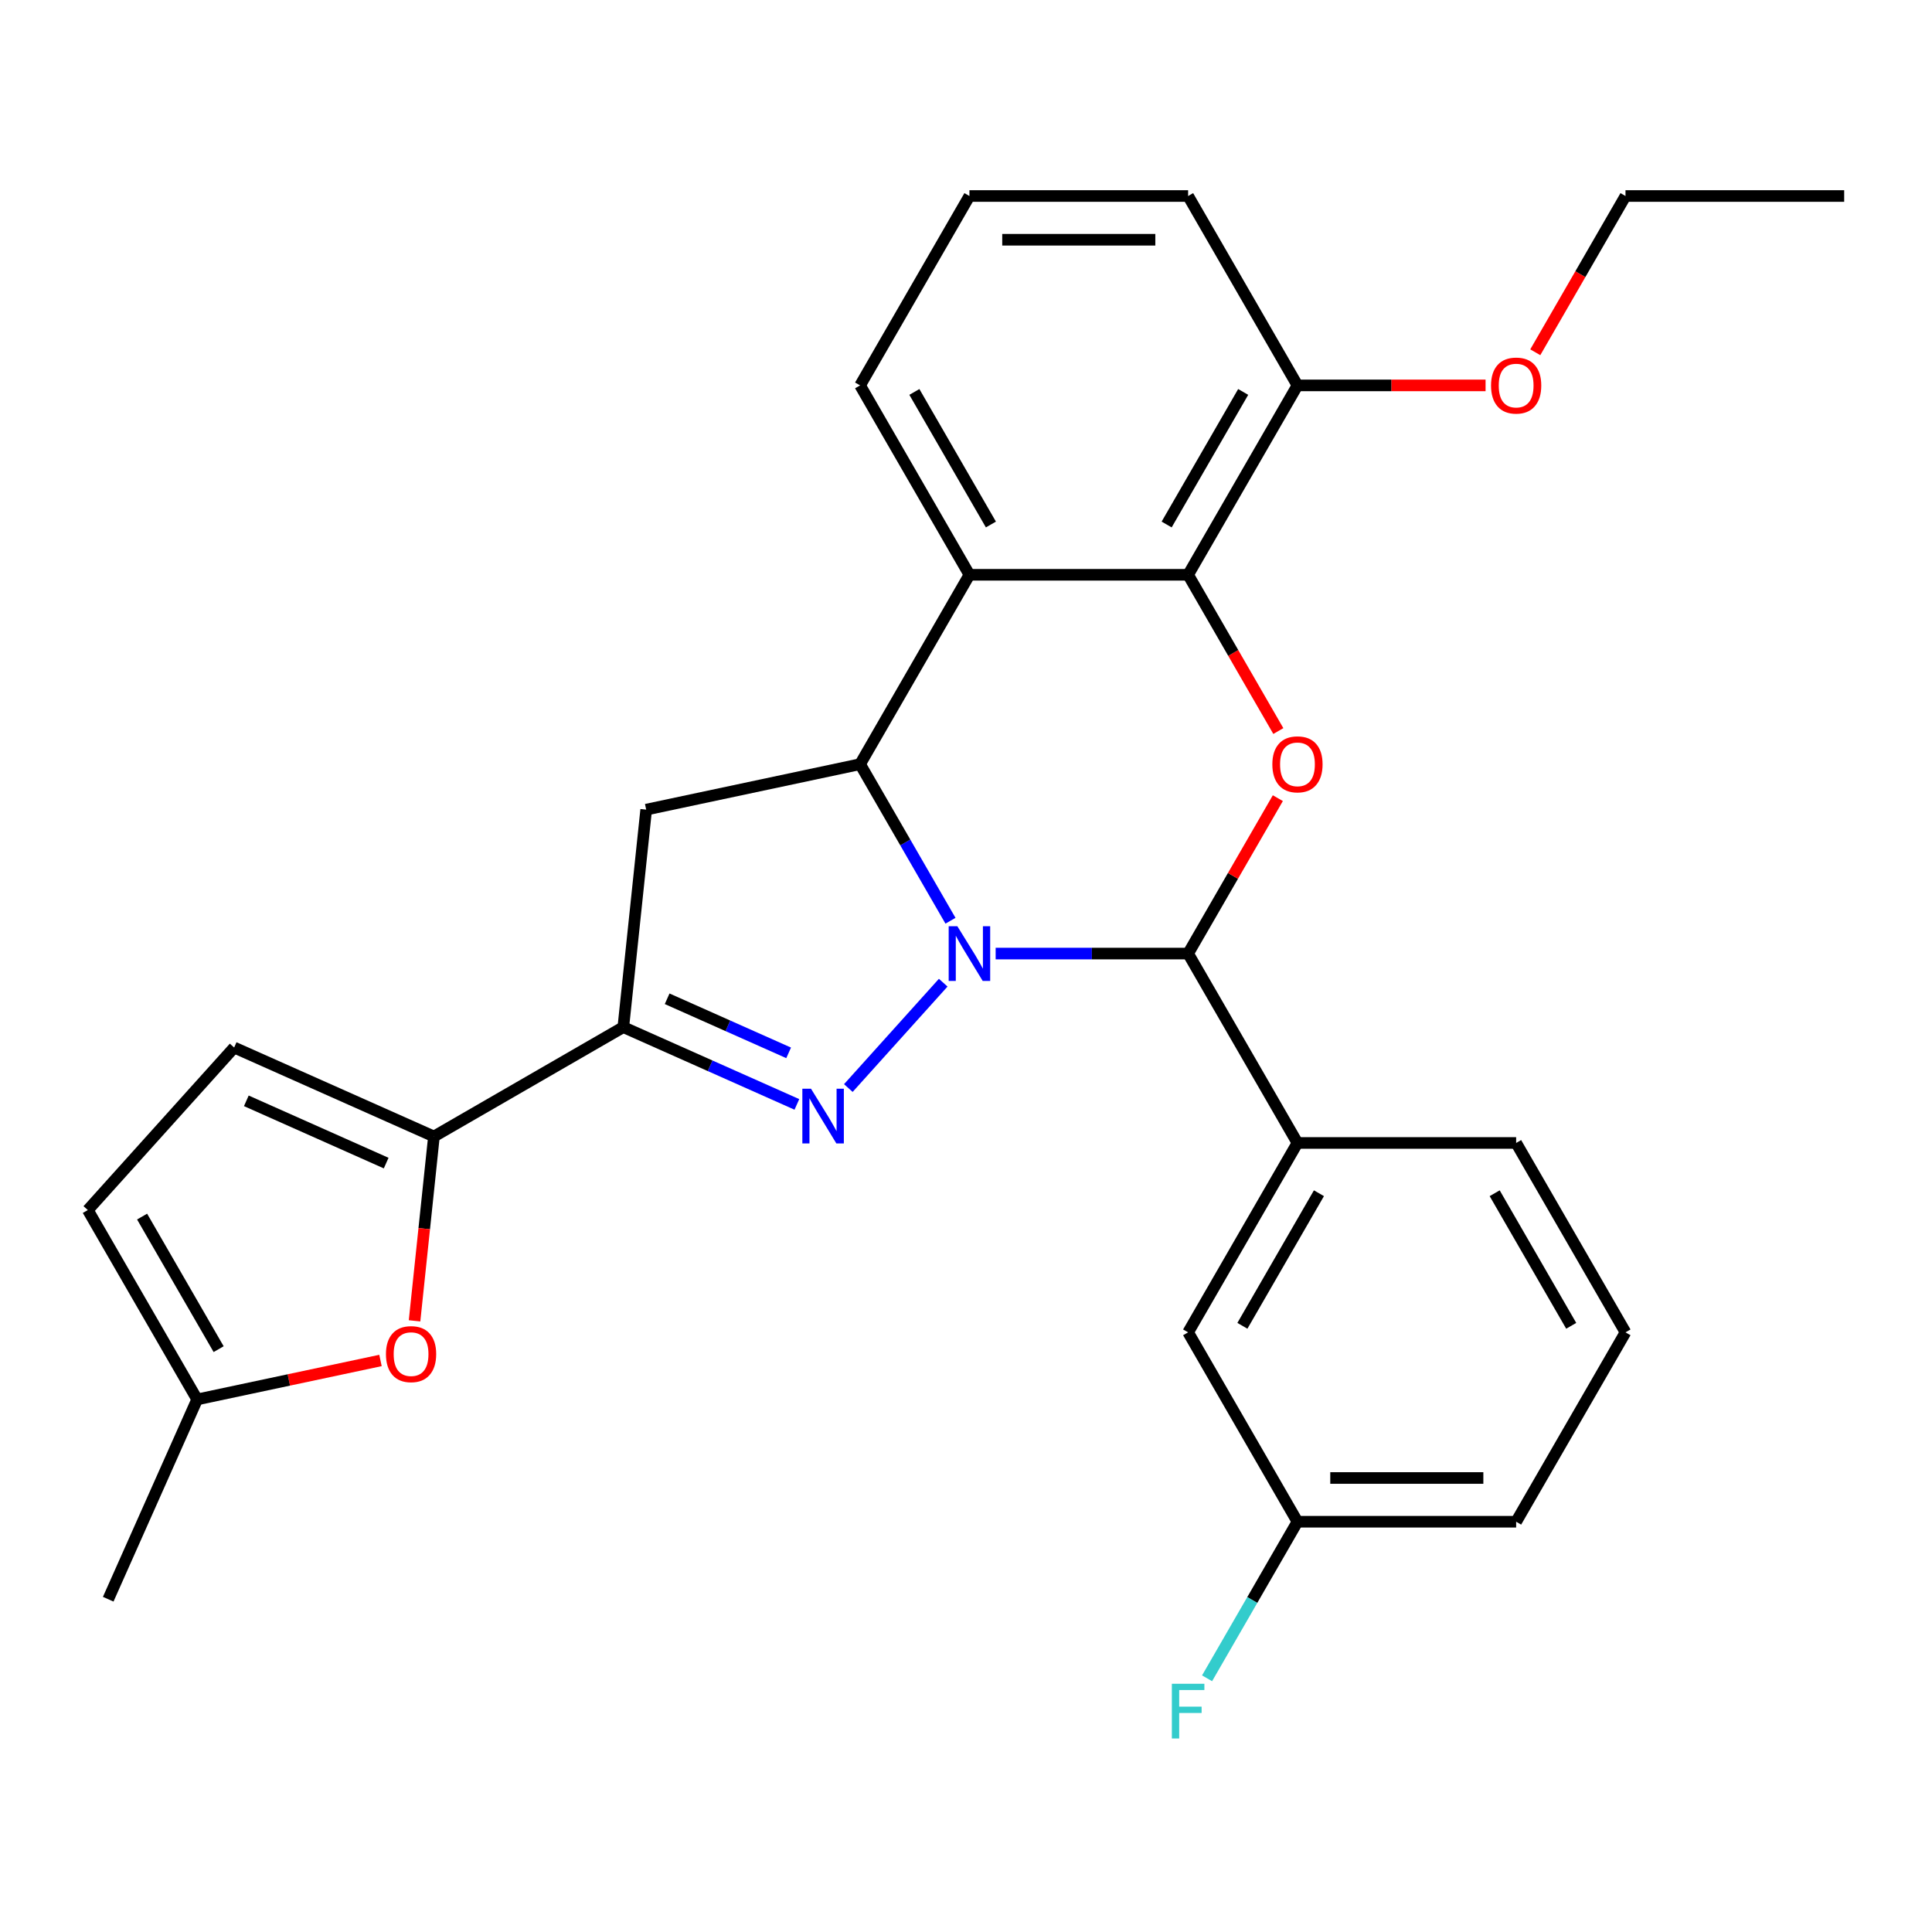 <?xml version='1.0' encoding='iso-8859-1'?>
<svg version='1.1' baseProfile='full'
              xmlns='http://www.w3.org/2000/svg'
                      xmlns:rdkit='http://www.rdkit.org/xml'
                      xmlns:xlink='http://www.w3.org/1999/xlink'
                  xml:space='preserve'
width='1000px' height='1000px' viewBox='0 0 1000 1000'>
<!-- END OF HEADER -->
<rect style='opacity:1.0;fill:#FFFFFF;stroke:none' width='1000' height='1000' x='0' y='0'> </rect>
<path class='bond-0' d='M 488.206,508.634 L 439.098,563.174' style='fill:none;fill-rule:evenodd;stroke:#0000FF;stroke-width:6px;stroke-linecap:butt;stroke-linejoin:miter;stroke-opacity:1' />
<path class='bond-1' d='M 491.967,476.574 L 468.573,436.055' style='fill:none;fill-rule:evenodd;stroke:#0000FF;stroke-width:6px;stroke-linecap:butt;stroke-linejoin:miter;stroke-opacity:1' />
<path class='bond-1' d='M 468.573,436.055 L 445.18,395.536' style='fill:none;fill-rule:evenodd;stroke:#000000;stroke-width:6px;stroke-linecap:butt;stroke-linejoin:miter;stroke-opacity:1' />
<path class='bond-2' d='M 515.346,493.564 L 565.157,493.564' style='fill:none;fill-rule:evenodd;stroke:#0000FF;stroke-width:6px;stroke-linecap:butt;stroke-linejoin:miter;stroke-opacity:1' />
<path class='bond-2' d='M 565.157,493.564 L 614.968,493.564' style='fill:none;fill-rule:evenodd;stroke:#000000;stroke-width:6px;stroke-linecap:butt;stroke-linejoin:miter;stroke-opacity:1' />
<path class='bond-3' d='M 412.466,571.64 L 367.547,551.641' style='fill:none;fill-rule:evenodd;stroke:#0000FF;stroke-width:6px;stroke-linecap:butt;stroke-linejoin:miter;stroke-opacity:1' />
<path class='bond-3' d='M 367.547,551.641 L 322.629,531.642' style='fill:none;fill-rule:evenodd;stroke:#000000;stroke-width:6px;stroke-linecap:butt;stroke-linejoin:miter;stroke-opacity:1' />
<path class='bond-3' d='M 408.198,544.959 L 376.755,530.96' style='fill:none;fill-rule:evenodd;stroke:#0000FF;stroke-width:6px;stroke-linecap:butt;stroke-linejoin:miter;stroke-opacity:1' />
<path class='bond-3' d='M 376.755,530.96 L 345.312,516.961' style='fill:none;fill-rule:evenodd;stroke:#000000;stroke-width:6px;stroke-linecap:butt;stroke-linejoin:miter;stroke-opacity:1' />
<path class='bond-5' d='M 445.18,395.536 L 501.776,297.509' style='fill:none;fill-rule:evenodd;stroke:#000000;stroke-width:6px;stroke-linecap:butt;stroke-linejoin:miter;stroke-opacity:1' />
<path class='bond-7' d='M 445.18,395.536 L 334.461,419.07' style='fill:none;fill-rule:evenodd;stroke:#000000;stroke-width:6px;stroke-linecap:butt;stroke-linejoin:miter;stroke-opacity:1' />
<path class='bond-4' d='M 614.968,493.564 L 638.189,453.345' style='fill:none;fill-rule:evenodd;stroke:#000000;stroke-width:6px;stroke-linecap:butt;stroke-linejoin:miter;stroke-opacity:1' />
<path class='bond-4' d='M 638.189,453.345 L 661.409,413.126' style='fill:none;fill-rule:evenodd;stroke:#FF0000;stroke-width:6px;stroke-linecap:butt;stroke-linejoin:miter;stroke-opacity:1' />
<path class='bond-10' d='M 614.968,493.564 L 671.564,591.591' style='fill:none;fill-rule:evenodd;stroke:#000000;stroke-width:6px;stroke-linecap:butt;stroke-linejoin:miter;stroke-opacity:1' />
<path class='bond-8' d='M 322.629,531.642 L 224.601,588.239' style='fill:none;fill-rule:evenodd;stroke:#000000;stroke-width:6px;stroke-linecap:butt;stroke-linejoin:miter;stroke-opacity:1' />
<path class='bond-28' d='M 322.629,531.642 L 334.461,419.07' style='fill:none;fill-rule:evenodd;stroke:#000000;stroke-width:6px;stroke-linecap:butt;stroke-linejoin:miter;stroke-opacity:1' />
<path class='bond-6' d='M 661.663,378.386 L 638.316,337.947' style='fill:none;fill-rule:evenodd;stroke:#FF0000;stroke-width:6px;stroke-linecap:butt;stroke-linejoin:miter;stroke-opacity:1' />
<path class='bond-6' d='M 638.316,337.947 L 614.968,297.509' style='fill:none;fill-rule:evenodd;stroke:#000000;stroke-width:6px;stroke-linecap:butt;stroke-linejoin:miter;stroke-opacity:1' />
<path class='bond-17' d='M 501.776,297.509 L 445.18,199.481' style='fill:none;fill-rule:evenodd;stroke:#000000;stroke-width:6px;stroke-linecap:butt;stroke-linejoin:miter;stroke-opacity:1' />
<path class='bond-17' d='M 512.892,271.485 L 473.275,202.866' style='fill:none;fill-rule:evenodd;stroke:#000000;stroke-width:6px;stroke-linecap:butt;stroke-linejoin:miter;stroke-opacity:1' />
<path class='bond-29' d='M 501.776,297.509 L 614.968,297.509' style='fill:none;fill-rule:evenodd;stroke:#000000;stroke-width:6px;stroke-linecap:butt;stroke-linejoin:miter;stroke-opacity:1' />
<path class='bond-14' d='M 614.968,297.509 L 671.564,199.481' style='fill:none;fill-rule:evenodd;stroke:#000000;stroke-width:6px;stroke-linecap:butt;stroke-linejoin:miter;stroke-opacity:1' />
<path class='bond-14' d='M 603.852,271.485 L 643.47,202.866' style='fill:none;fill-rule:evenodd;stroke:#000000;stroke-width:6px;stroke-linecap:butt;stroke-linejoin:miter;stroke-opacity:1' />
<path class='bond-9' d='M 224.601,588.239 L 219.587,635.95' style='fill:none;fill-rule:evenodd;stroke:#000000;stroke-width:6px;stroke-linecap:butt;stroke-linejoin:miter;stroke-opacity:1' />
<path class='bond-9' d='M 219.587,635.95 L 214.572,683.661' style='fill:none;fill-rule:evenodd;stroke:#FF0000;stroke-width:6px;stroke-linecap:butt;stroke-linejoin:miter;stroke-opacity:1' />
<path class='bond-11' d='M 224.601,588.239 L 121.195,542.199' style='fill:none;fill-rule:evenodd;stroke:#000000;stroke-width:6px;stroke-linecap:butt;stroke-linejoin:miter;stroke-opacity:1' />
<path class='bond-11' d='M 199.883,602.014 L 127.498,569.786' style='fill:none;fill-rule:evenodd;stroke:#000000;stroke-width:6px;stroke-linecap:butt;stroke-linejoin:miter;stroke-opacity:1' />
<path class='bond-12' d='M 196.94,704.176 L 149.495,714.26' style='fill:none;fill-rule:evenodd;stroke:#FF0000;stroke-width:6px;stroke-linecap:butt;stroke-linejoin:miter;stroke-opacity:1' />
<path class='bond-12' d='M 149.495,714.26 L 102.051,724.345' style='fill:none;fill-rule:evenodd;stroke:#000000;stroke-width:6px;stroke-linecap:butt;stroke-linejoin:miter;stroke-opacity:1' />
<path class='bond-15' d='M 671.564,591.591 L 614.968,689.619' style='fill:none;fill-rule:evenodd;stroke:#000000;stroke-width:6px;stroke-linecap:butt;stroke-linejoin:miter;stroke-opacity:1' />
<path class='bond-15' d='M 682.681,617.614 L 643.063,686.234' style='fill:none;fill-rule:evenodd;stroke:#000000;stroke-width:6px;stroke-linecap:butt;stroke-linejoin:miter;stroke-opacity:1' />
<path class='bond-20' d='M 671.564,591.591 L 784.757,591.591' style='fill:none;fill-rule:evenodd;stroke:#000000;stroke-width:6px;stroke-linecap:butt;stroke-linejoin:miter;stroke-opacity:1' />
<path class='bond-13' d='M 121.195,542.199 L 45.455,626.318' style='fill:none;fill-rule:evenodd;stroke:#000000;stroke-width:6px;stroke-linecap:butt;stroke-linejoin:miter;stroke-opacity:1' />
<path class='bond-23' d='M 102.051,724.345 L 56.011,827.751' style='fill:none;fill-rule:evenodd;stroke:#000000;stroke-width:6px;stroke-linecap:butt;stroke-linejoin:miter;stroke-opacity:1' />
<path class='bond-32' d='M 102.051,724.345 L 45.455,626.318' style='fill:none;fill-rule:evenodd;stroke:#000000;stroke-width:6px;stroke-linecap:butt;stroke-linejoin:miter;stroke-opacity:1' />
<path class='bond-32' d='M 113.167,698.322 L 73.549,629.702' style='fill:none;fill-rule:evenodd;stroke:#000000;stroke-width:6px;stroke-linecap:butt;stroke-linejoin:miter;stroke-opacity:1' />
<path class='bond-19' d='M 671.564,199.481 L 720.246,199.481' style='fill:none;fill-rule:evenodd;stroke:#000000;stroke-width:6px;stroke-linecap:butt;stroke-linejoin:miter;stroke-opacity:1' />
<path class='bond-19' d='M 720.246,199.481 L 768.927,199.481' style='fill:none;fill-rule:evenodd;stroke:#FF0000;stroke-width:6px;stroke-linecap:butt;stroke-linejoin:miter;stroke-opacity:1' />
<path class='bond-24' d='M 671.564,199.481 L 614.968,101.454' style='fill:none;fill-rule:evenodd;stroke:#000000;stroke-width:6px;stroke-linecap:butt;stroke-linejoin:miter;stroke-opacity:1' />
<path class='bond-16' d='M 614.968,689.619 L 671.564,787.646' style='fill:none;fill-rule:evenodd;stroke:#000000;stroke-width:6px;stroke-linecap:butt;stroke-linejoin:miter;stroke-opacity:1' />
<path class='bond-18' d='M 671.564,787.646 L 648.171,828.165' style='fill:none;fill-rule:evenodd;stroke:#000000;stroke-width:6px;stroke-linecap:butt;stroke-linejoin:miter;stroke-opacity:1' />
<path class='bond-18' d='M 648.171,828.165 L 624.777,868.684' style='fill:none;fill-rule:evenodd;stroke:#33CCCC;stroke-width:6px;stroke-linecap:butt;stroke-linejoin:miter;stroke-opacity:1' />
<path class='bond-30' d='M 671.564,787.646 L 784.757,787.646' style='fill:none;fill-rule:evenodd;stroke:#000000;stroke-width:6px;stroke-linecap:butt;stroke-linejoin:miter;stroke-opacity:1' />
<path class='bond-30' d='M 688.543,765.008 L 767.778,765.008' style='fill:none;fill-rule:evenodd;stroke:#000000;stroke-width:6px;stroke-linecap:butt;stroke-linejoin:miter;stroke-opacity:1' />
<path class='bond-21' d='M 445.18,199.481 L 501.776,101.454' style='fill:none;fill-rule:evenodd;stroke:#000000;stroke-width:6px;stroke-linecap:butt;stroke-linejoin:miter;stroke-opacity:1' />
<path class='bond-26' d='M 794.658,182.331 L 818.006,141.892' style='fill:none;fill-rule:evenodd;stroke:#FF0000;stroke-width:6px;stroke-linecap:butt;stroke-linejoin:miter;stroke-opacity:1' />
<path class='bond-26' d='M 818.006,141.892 L 841.353,101.454' style='fill:none;fill-rule:evenodd;stroke:#000000;stroke-width:6px;stroke-linecap:butt;stroke-linejoin:miter;stroke-opacity:1' />
<path class='bond-22' d='M 784.757,591.591 L 841.353,689.619' style='fill:none;fill-rule:evenodd;stroke:#000000;stroke-width:6px;stroke-linecap:butt;stroke-linejoin:miter;stroke-opacity:1' />
<path class='bond-22' d='M 773.641,617.614 L 813.258,686.234' style='fill:none;fill-rule:evenodd;stroke:#000000;stroke-width:6px;stroke-linecap:butt;stroke-linejoin:miter;stroke-opacity:1' />
<path class='bond-31' d='M 501.776,101.454 L 614.968,101.454' style='fill:none;fill-rule:evenodd;stroke:#000000;stroke-width:6px;stroke-linecap:butt;stroke-linejoin:miter;stroke-opacity:1' />
<path class='bond-31' d='M 518.755,124.092 L 597.989,124.092' style='fill:none;fill-rule:evenodd;stroke:#000000;stroke-width:6px;stroke-linecap:butt;stroke-linejoin:miter;stroke-opacity:1' />
<path class='bond-25' d='M 841.353,689.619 L 784.757,787.646' style='fill:none;fill-rule:evenodd;stroke:#000000;stroke-width:6px;stroke-linecap:butt;stroke-linejoin:miter;stroke-opacity:1' />
<path class='bond-27' d='M 841.353,101.454 L 954.545,101.454' style='fill:none;fill-rule:evenodd;stroke:#000000;stroke-width:6px;stroke-linecap:butt;stroke-linejoin:miter;stroke-opacity:1' />
<path  class='atom-0' d='M 495.516 479.404
L 504.796 494.404
Q 505.716 495.884, 507.196 498.564
Q 508.676 501.244, 508.756 501.404
L 508.756 479.404
L 512.516 479.404
L 512.516 507.724
L 508.636 507.724
L 498.676 491.324
Q 497.516 489.404, 496.276 487.204
Q 495.076 485.004, 494.716 484.324
L 494.716 507.724
L 491.036 507.724
L 491.036 479.404
L 495.516 479.404
' fill='#0000FF'/>
<path  class='atom-1' d='M 419.775 563.522
L 429.055 578.522
Q 429.975 580.002, 431.455 582.682
Q 432.935 585.362, 433.015 585.522
L 433.015 563.522
L 436.775 563.522
L 436.775 591.842
L 432.895 591.842
L 422.935 575.442
Q 421.775 573.522, 420.535 571.322
Q 419.335 569.122, 418.975 568.442
L 418.975 591.842
L 415.295 591.842
L 415.295 563.522
L 419.775 563.522
' fill='#0000FF'/>
<path  class='atom-5' d='M 658.564 395.616
Q 658.564 388.816, 661.924 385.016
Q 665.284 381.216, 671.564 381.216
Q 677.844 381.216, 681.204 385.016
Q 684.564 388.816, 684.564 395.616
Q 684.564 402.496, 681.164 406.416
Q 677.764 410.296, 671.564 410.296
Q 665.324 410.296, 661.924 406.416
Q 658.564 402.536, 658.564 395.616
M 671.564 407.096
Q 675.884 407.096, 678.204 404.216
Q 680.564 401.296, 680.564 395.616
Q 680.564 390.056, 678.204 387.256
Q 675.884 384.416, 671.564 384.416
Q 667.244 384.416, 664.884 387.216
Q 662.564 390.016, 662.564 395.616
Q 662.564 401.336, 664.884 404.216
Q 667.244 407.096, 671.564 407.096
' fill='#FF0000'/>
<path  class='atom-10' d='M 199.77 700.891
Q 199.77 694.091, 203.13 690.291
Q 206.49 686.491, 212.77 686.491
Q 219.05 686.491, 222.41 690.291
Q 225.77 694.091, 225.77 700.891
Q 225.77 707.771, 222.37 711.691
Q 218.97 715.571, 212.77 715.571
Q 206.53 715.571, 203.13 711.691
Q 199.77 707.811, 199.77 700.891
M 212.77 712.371
Q 217.09 712.371, 219.41 709.491
Q 221.77 706.571, 221.77 700.891
Q 221.77 695.331, 219.41 692.531
Q 217.09 689.691, 212.77 689.691
Q 208.45 689.691, 206.09 692.491
Q 203.77 695.291, 203.77 700.891
Q 203.77 706.611, 206.09 709.491
Q 208.45 712.371, 212.77 712.371
' fill='#FF0000'/>
<path  class='atom-19' d='M 606.548 871.514
L 623.388 871.514
L 623.388 874.754
L 610.348 874.754
L 610.348 883.354
L 621.948 883.354
L 621.948 886.634
L 610.348 886.634
L 610.348 899.834
L 606.548 899.834
L 606.548 871.514
' fill='#33CCCC'/>
<path  class='atom-20' d='M 771.757 199.561
Q 771.757 192.761, 775.117 188.961
Q 778.477 185.161, 784.757 185.161
Q 791.037 185.161, 794.397 188.961
Q 797.757 192.761, 797.757 199.561
Q 797.757 206.441, 794.357 210.361
Q 790.957 214.241, 784.757 214.241
Q 778.517 214.241, 775.117 210.361
Q 771.757 206.481, 771.757 199.561
M 784.757 211.041
Q 789.077 211.041, 791.397 208.161
Q 793.757 205.241, 793.757 199.561
Q 793.757 194.001, 791.397 191.201
Q 789.077 188.361, 784.757 188.361
Q 780.437 188.361, 778.077 191.161
Q 775.757 193.961, 775.757 199.561
Q 775.757 205.281, 778.077 208.161
Q 780.437 211.041, 784.757 211.041
' fill='#FF0000'/>
</svg>
